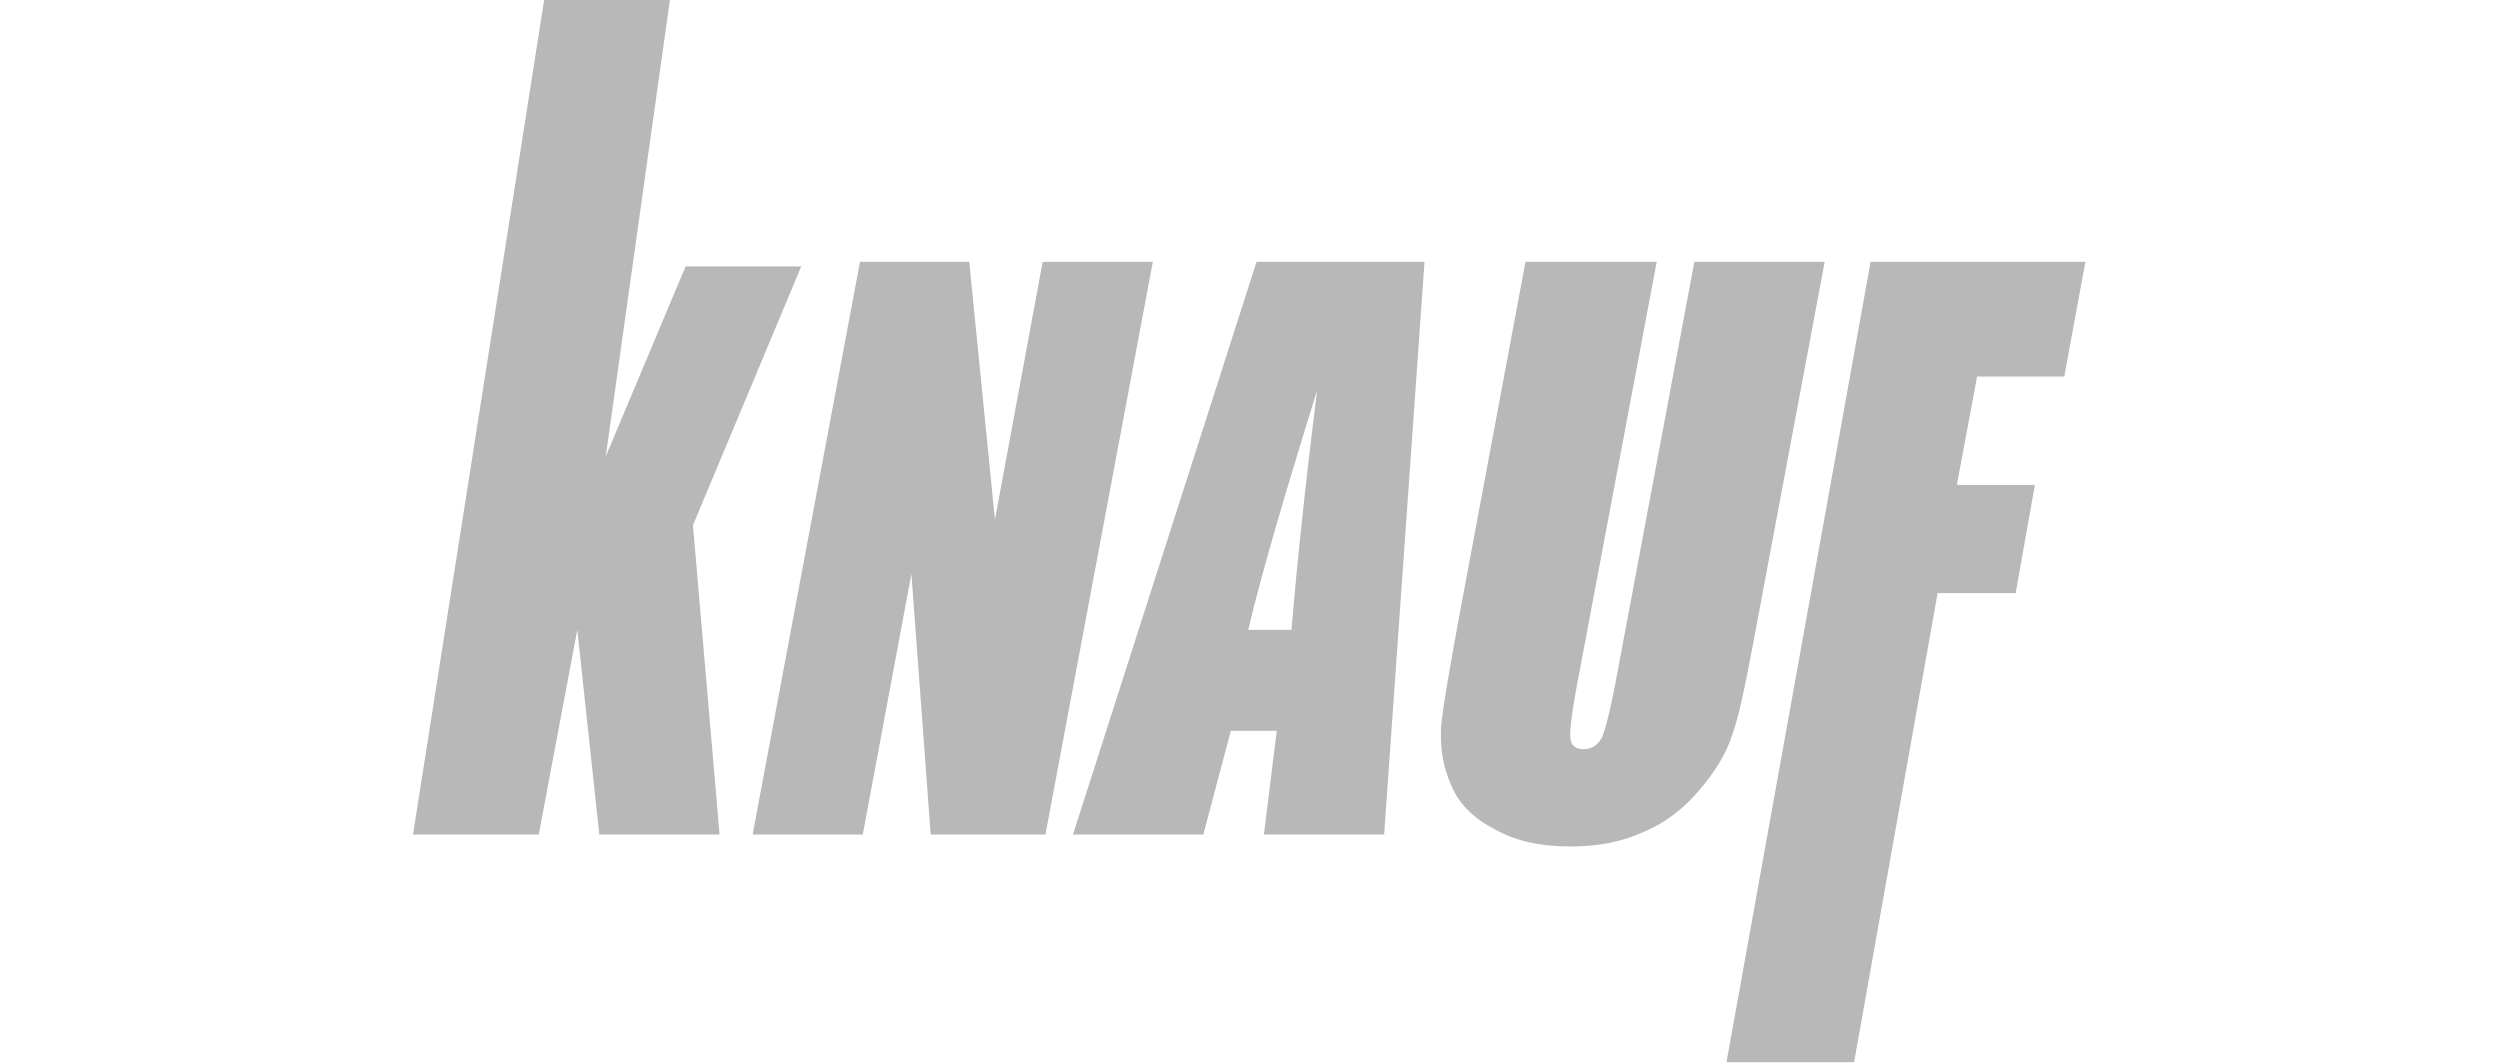 <svg clip-rule="evenodd" fill-rule="evenodd" stroke-linejoin="round" stroke-miterlimit="2" viewBox="0 0 980 417" xmlns="http://www.w3.org/2000/svg" xmlns:xlink="http://www.w3.org/1999/xlink"><clipPath id="a"><path clip-rule="evenodd" d="m.103-.286h979.167v416.667h-979.167z"/></clipPath><path d="m.103-.286h979.167v416.667h-979.167z" fill="none"/><g clip-path="url(#a)"><path d="m733.28 102.621h84.198l-8.277 44.976h-34.183l-7.916 42.46h30.585l-7.555 42.457h-30.585l-32.743 183.867h-50.015zm-17.99 0h-51.095l-30.945 165.155c-2.158 11.154-3.956 18.352-5.396 21.589-1.798 2.877-3.957 4.318-7.194 4.318-2.881 0-4.678-1.441-5.039-3.96-.361-2.877.361-8.995 2.158-19.07l31.664-168.032h-51.452l-24.83 132.77c-4.675 25.188-7.555 41.741-8.274 49.657-.361 7.916.719 15.471 3.956 22.665 2.881 7.198 8.638 12.955 16.912 17.272 8.276 4.678 17.99 6.837 29.866 6.837 10.793 0 20.149-1.798 28.786-5.757 8.635-3.599 15.829-9.356 21.947-16.551 6.118-7.197 10.435-14.391 12.594-21.228 2.519-6.836 5.039-18.712 8.277-35.984zm-209.056 144.284c2.163-25.545 5.4-56.49 10.078-93.911-13.315 42.821-22.311 73.762-26.989 93.911zm52.174-144.284-15.828 224.523h-47.138l5.039-40.659h-17.991l-10.796 40.659h-51.091l71.962-224.523zm-106.502 0h-43.178l-18.713 101.11-10.074-101.11h-42.818l-42.099 224.523h43.179l19.069-102.185 7.559 102.185h44.976zm-137.809 1.798-42.46 101.47 10.436 121.255h-47.135l-8.637-80.239-15.114 80.239h-49.293l51.452-327.43h49.296l-25.188 179.19 31.307-74.485z" fill="#b8b8b8"/></g></svg>
